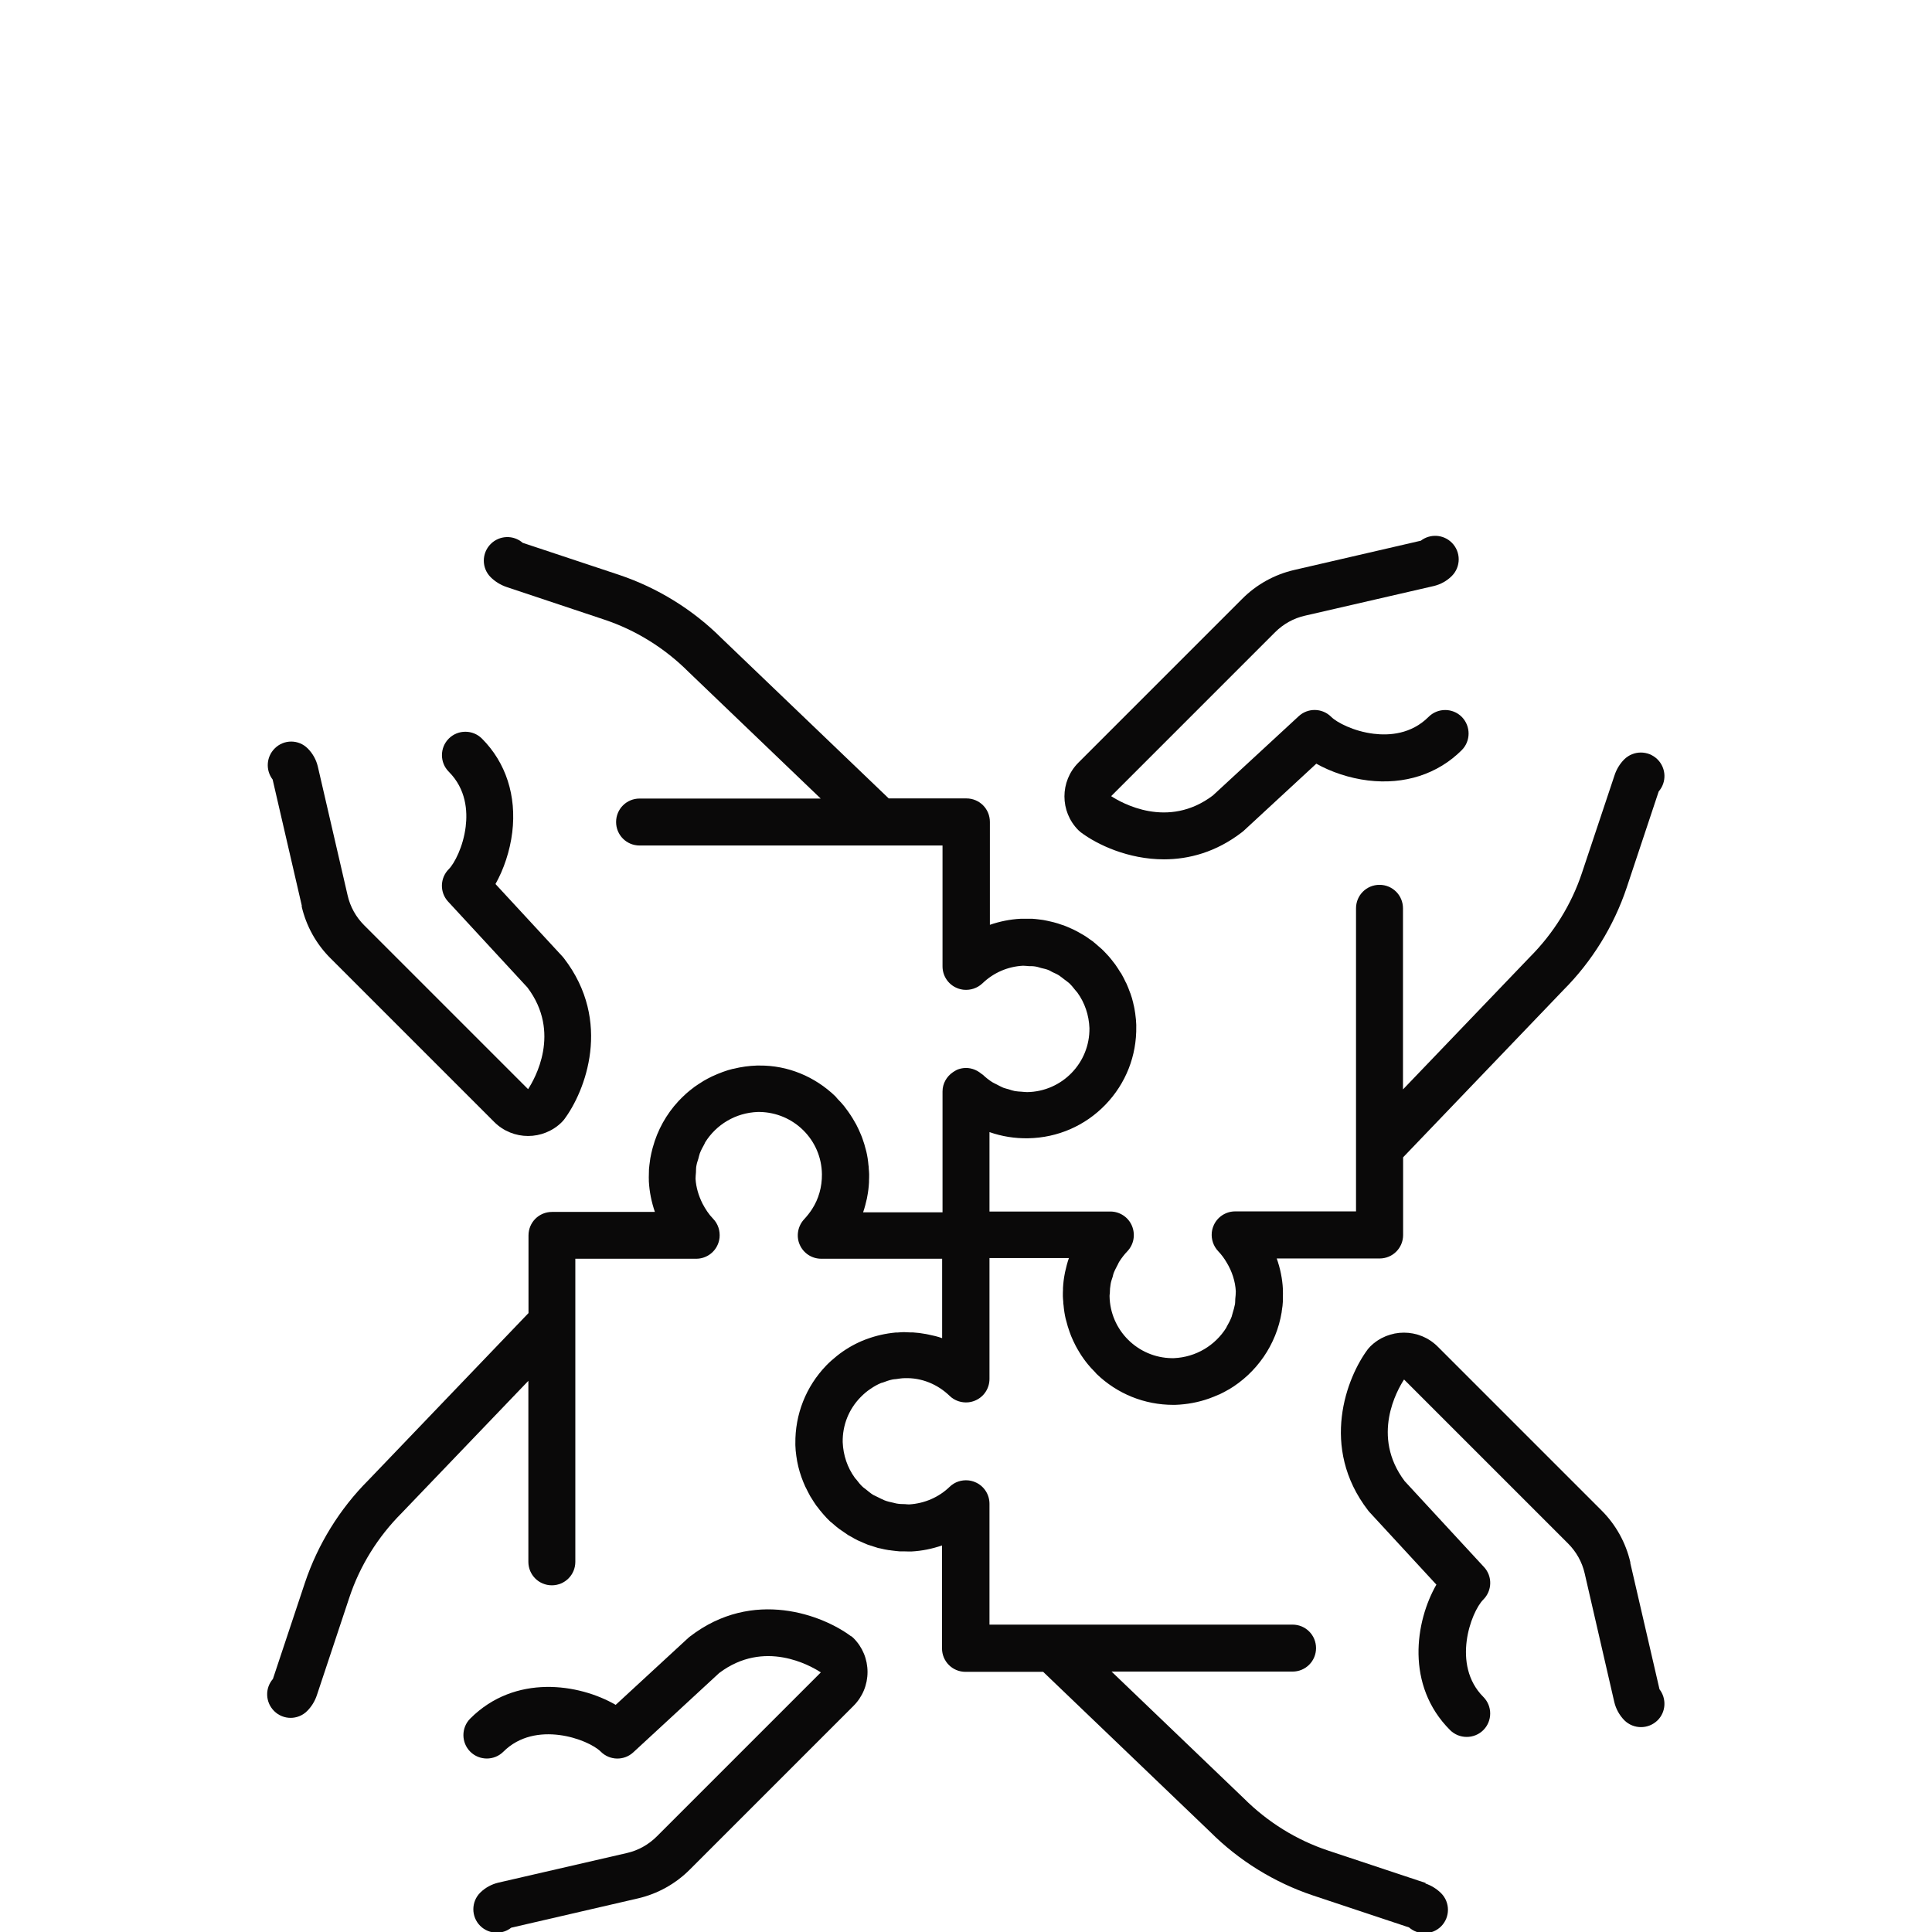 <svg xmlns="http://www.w3.org/2000/svg" id="Livello_1" data-name="Livello 1" viewBox="0 0 144 144"><defs><style> .cls-1 { fill: #0a0909; } </style></defs><path class="cls-1" d="M80.55,62.03c1.23.93,3.55,2.02,6.2,2.02,1.86,0,3.89-.53,5.83-2.03.04-.03.08-.07.12-.1l5.41-5c1.1.62,2.47,1.08,3.85,1.25,2.72.33,5.2-.47,6.99-2.26.68-.68.68-1.79,0-2.48-.68-.68-1.79-.68-2.47,0-1.3,1.3-2.94,1.4-4.09,1.26-1.5-.18-2.76-.85-3.17-1.26-.67-.67-1.74-.68-2.42-.05l-6.4,5.91c-3.36,2.54-6.81.55-7.58.05l12.22-12.22c.61-.61,1.38-1.04,2.22-1.23l9.6-2.21c.51-.12.98-.38,1.35-.75.68-.68.69-1.79,0-2.48-.63-.63-1.62-.68-2.31-.15l-9.43,2.18c-1.48.34-2.83,1.09-3.9,2.17l-12.19,12.19c-1.39,1.39-1.39,3.65,0,5.04.06.06.12.11.18.16Z"></path><path class="cls-1" d="M22.48,67.54c.34,1.48,1.09,2.83,2.17,3.9l12.19,12.19c.69.69,1.61,1.04,2.52,1.04s1.83-.35,2.52-1.04c.06-.06.11-.12.16-.18,1.58-2.1,3.62-7.32-.01-12.03-.03-.04-.07-.08-.1-.12l-5-5.41c.62-1.1,1.08-2.47,1.25-3.85.33-2.72-.47-5.2-2.26-6.99-.68-.68-1.79-.68-2.47,0-.68.68-.68,1.79,0,2.47,1.3,1.3,1.4,2.94,1.26,4.09-.18,1.5-.85,2.76-1.26,3.17-.66.66-.69,1.73-.05,2.42l5.91,6.4c2.54,3.36.55,6.81.05,7.58l-12.22-12.22c-.61-.61-1.04-1.38-1.23-2.22l-2.22-9.6c-.12-.51-.38-.98-.75-1.35-.68-.69-1.79-.69-2.47,0-.63.63-.68,1.62-.15,2.31l2.18,9.43Z"></path><path class="cls-1" d="M106.27,140.35l-7.28-2.42c-2.35-.78-4.51-2.12-6.29-3.9l-9.85-9.44h13.49c.97,0,1.75-.78,1.75-1.75s-.78-1.75-1.75-1.75h-17.88s0,0-.01,0h-4.7v-9.01c0-.7-.42-1.34-1.07-1.61-.16-.07-.33-.11-.5-.13-.51-.05-1.02.11-1.4.48-.81.78-1.87,1.24-3.01,1.31-.11,0-.21-.01-.31-.02-.22,0-.44-.01-.66-.05-.07-.01-.13-.04-.2-.05-.23-.05-.47-.1-.69-.19-.17-.07-.33-.16-.5-.24-.11-.06-.22-.1-.33-.16-.19-.12-.37-.27-.54-.41-.07-.06-.14-.1-.21-.16-.19-.17-.35-.37-.5-.57-.04-.05-.09-.09-.12-.14-.55-.76-.86-1.67-.9-2.65-.02-1.26.45-2.45,1.33-3.35.01-.01.03-.02.04-.04.21-.21.43-.4.67-.56.02-.01.04-.02.06-.04.23-.16.48-.3.74-.41.04-.02.09-.03.14-.04.24-.09.48-.18.73-.23.09-.02.17-.02.26-.03.22-.03.44-.07.66-.07,1.25-.04,2.44.45,3.34,1.32.38.37.9.53,1.4.48.17-.02.34-.06.5-.13.65-.27,1.07-.91,1.07-1.61v-9.01h5.92c-.12.34-.21.7-.29,1.06,0,.04-.02.07-.02.11-.07.35-.11.7-.13,1.06,0,.04,0,.07,0,.11,0,.17-.02.33-.01.5,0,.14.02.28.03.42,0,.08,0,.16.02.24.03.35.08.69.16,1.03.01.05.03.09.04.14.07.28.15.56.25.83.04.11.08.22.12.32.1.25.22.49.34.73.07.14.16.28.24.42.11.19.23.37.36.55.09.13.19.25.29.38.16.2.33.38.51.56.06.06.1.12.16.18,1.54,1.48,3.56,2.3,5.71,2.3.04,0,.09,0,.13,0,.89-.03,1.74-.19,2.53-.47,0,0,0,0,0,0,.25-.09.5-.19.74-.3,0,0,.01,0,.02,0,.24-.11.47-.24.7-.37,0,0,0,0,.01,0,2.07-1.23,3.55-3.33,3.95-5.78,0-.03,0-.06.01-.1.04-.24.07-.47.08-.71,0-.11,0-.22,0-.34,0-.15.01-.29,0-.44,0-.01,0-.06,0-.09,0,0,0-.01,0-.02-.04-.79-.2-1.56-.46-2.29h7.67c.97,0,1.75-.78,1.75-1.75v-5.79l11.94-12.46c2.13-2.13,3.76-4.77,4.72-7.63l2.39-7.18c.6-.69.57-1.73-.09-2.39-.69-.68-1.79-.68-2.48,0-.33.33-.58.75-.72,1.18l-2.43,7.28c-.78,2.35-2.12,4.51-3.9,6.29l-9.44,9.85v-13.5c0-.97-.78-1.75-1.75-1.75s-1.75.78-1.75,1.75v17.88s0,0,0,.01v4.7h-9.01c-.7,0-1.34.42-1.61,1.07-.07.16-.11.33-.13.5-.05.51.12,1.02.48,1.4.25.26.46.55.64.86.39.65.63,1.38.67,2.13,0,.19-.02.38-.04.57-.01.14,0,.29-.03.42-.04.21-.1.41-.16.61-.03.1-.05.2-.08.29-.1.26-.23.51-.37.75-.01.02-.02.05-.03.07-.82,1.31-2.25,2.2-3.92,2.27-.02,0-.03,0-.05,0-.03,0-.05,0-.08,0-2.54-.03-4.61-2.08-4.65-4.63,0-.07.01-.14.02-.21,0-.23.02-.46.06-.69.03-.18.09-.35.15-.53.03-.11.05-.23.1-.34.08-.2.19-.39.29-.59.04-.08.07-.16.12-.23.17-.26.36-.51.58-.74.49-.51.62-1.25.35-1.9-.27-.65-.91-1.07-1.61-1.07h-9.01v-5.92c.91.32,1.89.48,2.89.46,2.19-.04,4.24-.93,5.76-2.51,1.51-1.57,2.33-3.64,2.29-5.84,0-.02,0-.05,0-.07,0,0,0,0,0,0,0-.01,0-.03,0-.04-.01-.26-.03-.52-.07-.78,0,0,0-.01,0-.02-.04-.26-.08-.53-.15-.78,0,0,0-.02,0-.02-.06-.25-.13-.51-.22-.75,0-.01-.01-.03-.02-.04-.08-.24-.18-.47-.28-.7-.01-.02-.03-.05-.04-.07-.1-.22-.21-.43-.33-.64-.02-.04-.04-.07-.07-.1-.12-.19-.24-.39-.37-.57-.03-.05-.07-.09-.1-.13-.13-.17-.26-.34-.4-.5-.04-.05-.1-.1-.14-.15-.13-.14-.25-.27-.39-.4-.02-.01-.03-.03-.05-.04,0,0,0-.01-.02-.02-.05-.04-.1-.08-.14-.12-.15-.14-.31-.27-.47-.4-.05-.04-.11-.07-.16-.11-.17-.12-.34-.25-.52-.35-.05-.03-.09-.05-.14-.08-.19-.11-.38-.22-.57-.31-.04-.02-.09-.04-.13-.06-.2-.09-.4-.18-.61-.26-.05-.02-.1-.03-.16-.05-.2-.07-.4-.14-.61-.19-.07-.02-.14-.03-.21-.05-.19-.04-.38-.09-.57-.12-.1-.02-.21-.02-.31-.04-.16-.02-.33-.04-.49-.05-.15,0-.29,0-.44,0-.11,0-.22,0-.33,0-.01,0-.06,0-.09,0,0,0-.02,0-.02,0-.79.04-1.56.2-2.29.45v-7.67c0-.97-.78-1.75-1.75-1.75h-5.79l-12.46-11.94c-2.13-2.13-4.77-3.76-7.63-4.72l-7.19-2.39c-.69-.6-1.73-.57-2.39.09-.68.69-.68,1.79,0,2.47.33.33.74.58,1.18.73l7.28,2.43c2.35.78,4.51,2.12,6.29,3.9l9.85,9.44h-13.5c-.97,0-1.75.78-1.75,1.75s.78,1.75,1.75,1.75h17.84s0,0,.01,0c0,0,0,0,0,0h4.73v9.01c0,.7.42,1.34,1.07,1.61.16.07.33.11.5.13.51.05,1.02-.11,1.41-.48.81-.78,1.87-1.25,3.02-1.31.14,0,.28.02.43.03.17,0,.34,0,.5.03.14.02.28.07.42.11.16.04.33.07.49.13.12.04.23.11.34.17.17.08.34.15.5.25.14.09.27.21.41.31.11.09.23.16.34.26.17.16.31.33.45.51.05.07.12.13.17.2.55.76.86,1.67.9,2.64.04,2.6-2.04,4.74-4.64,4.78-.14,0-.28-.02-.42-.03-.17-.01-.34-.02-.51-.05-.15-.03-.3-.08-.45-.13-.14-.04-.28-.07-.41-.12-.17-.07-.32-.16-.48-.24-.11-.06-.22-.1-.33-.17-.25-.16-.48-.34-.7-.55,0,0-.02-.01-.03-.02-.03-.03-.07-.04-.1-.07-.37-.31-.84-.46-1.31-.41-.17.02-.34.06-.5.13-.11.05-.2.12-.3.18-.47.32-.77.85-.77,1.43v9.01h-5.92c.12-.34.21-.7.29-1.06,0-.04.02-.08.02-.12.07-.35.11-.7.13-1.06,0-.04,0-.07,0-.11,0-.17.02-.34.01-.5,0-.14-.02-.28-.03-.42,0-.08,0-.16-.02-.24-.03-.35-.08-.69-.16-1.02-.01-.05-.03-.1-.04-.15-.07-.28-.15-.55-.25-.82-.04-.11-.08-.22-.13-.33-.1-.24-.21-.48-.33-.71-.08-.15-.17-.3-.26-.45-.11-.18-.23-.36-.35-.53-.09-.13-.19-.26-.29-.39-.15-.19-.31-.36-.48-.53-.06-.07-.12-.14-.18-.21-1.53-1.47-3.54-2.31-5.67-2.29-.01,0-.02,0-.03,0s-.02,0-.03,0c-.04,0-.07,0-.11,0-.6.02-1.18.1-1.74.24,0,0-.02,0-.03,0-.26.06-.51.14-.76.23-.02,0-.03.01-.05.02-.24.09-.47.18-.7.29-.02.01-.04.02-.07.03-.22.11-.44.22-.64.34-.02.01-.04.03-.06.04-.21.13-.41.26-.61.4-.02.01-.03.03-.05.04-.2.15-.39.3-.57.46-.01,0-.02.02-.03.03-.19.17-.37.35-.54.53,0,0,0,0,0,0-.9.97-1.57,2.16-1.92,3.47,0,.02-.01.05-.02.07-.06.24-.12.47-.16.72-.01.07-.02.15-.03.22-.03.2-.05.39-.07.59-.01.15,0,.3-.01.45,0,.11-.01.22,0,.34,0,.01,0,.05,0,.08,0,0,0,.02,0,.03.04.79.2,1.56.45,2.29h-7.67c-.97,0-1.75.78-1.75,1.75v5.79l-11.94,12.46c-2.13,2.13-3.76,4.77-4.72,7.63l-2.39,7.18c-.6.69-.57,1.73.09,2.39.34.34.79.51,1.23.51s.9-.17,1.24-.52c.33-.33.58-.75.72-1.18l2.42-7.28c.78-2.35,2.12-4.51,3.9-6.29l9.44-9.85v13.49c0,.97.78,1.75,1.75,1.75s1.75-.78,1.75-1.75v-17.88s0,0,0-.01v-4.7h9.01c.7,0,1.34-.42,1.61-1.07.07-.16.11-.33.13-.5.05-.51-.11-1.03-.48-1.41-.33-.34-.58-.73-.79-1.13-.29-.58-.48-1.2-.52-1.85,0,0,0,0,0-.01,0-.16.02-.31.03-.46.01-.18,0-.36.04-.53.03-.17.09-.34.14-.5.04-.13.06-.27.11-.4.09-.23.2-.44.32-.65.03-.05.05-.11.08-.17.82-1.31,2.25-2.2,3.92-2.26.02,0,.03,0,.05,0,.03,0,.06,0,.09,0,2.54.04,4.61,2.08,4.64,4.64.01.94-.24,1.84-.74,2.61-.17.26-.36.5-.57.73-.24.25-.4.57-.46.9-.06.33-.03.68.11,1,.28.65.91,1.06,1.61,1.06h9.01v5.92c-.33-.12-.67-.2-1.02-.27-.07-.01-.14-.03-.2-.04-.32-.06-.64-.1-.97-.12-.07,0-.14,0-.21,0-.15,0-.3-.02-.45-.02-.16,0-.33.02-.49.03-.04,0-.08,0-.13,0-.74.07-1.45.23-2.13.48-.05.02-.09.03-.14.05-.67.26-1.3.61-1.88,1.04-.08.06-.15.11-.22.17-.27.22-.54.45-.78.7,0,0,0,0,0,0,0,0-.02.01-.02.02-1.51,1.57-2.33,3.64-2.3,5.84,0,.02,0,.05,0,.07,0,0,0,0,0,0,0,.01,0,.02,0,.03.01.27.03.53.07.79,0,0,0,0,0,0,.07.54.2,1.07.38,1.58,0,0,0,0,0,0,.09.25.19.5.3.74,0,.01.01.02.02.03.11.23.23.46.35.68.01.02.03.04.04.06.13.21.26.42.4.62.02.03.04.05.06.07.14.19.29.38.45.56.02.03.05.05.07.08.14.16.29.32.45.47.02.02.04.03.06.05,0,0,0,0,0,0,.02.02.05.04.08.06.18.16.35.31.54.45.05.04.1.07.16.11.17.12.34.24.51.35.07.04.13.07.2.11.17.1.33.19.51.28.07.03.14.06.21.09.18.08.35.16.53.23.06.02.12.04.19.06.2.07.39.13.59.19.05.01.1.02.16.03.21.05.42.1.64.13.06,0,.11.01.17.02.21.03.42.05.63.07.1,0,.2,0,.31,0,.14,0,.27.01.41.01.03,0,.12,0,.15,0,0,0,0,0,0,0,0,0,0,0,0,0,.79-.04,1.56-.2,2.29-.45v7.67c0,.97.78,1.75,1.75,1.75h5.79l12.46,11.94c2.13,2.13,4.77,3.76,7.63,4.72l7.18,2.39c.33.29.74.43,1.15.43.45,0,.9-.17,1.24-.51.68-.68.68-1.79,0-2.47-.33-.33-.74-.58-1.18-.73Z"></path><path class="cls-1" d="M121.52,116.46c-.34-1.48-1.09-2.83-2.17-3.9l-12.19-12.19c-1.39-1.39-3.65-1.39-5.04,0-.06.06-.11.12-.16.18-1.58,2.1-3.62,7.32.01,12.03.03.04.07.08.1.12l4.99,5.41c-1.57,2.73-2.32,7.5,1.02,10.84.34.34.79.51,1.24.51s.9-.17,1.24-.51c.68-.68.68-1.79,0-2.47-2.38-2.38-.93-6.33,0-7.26.66-.66.69-1.73.05-2.42l-5.91-6.4c-2.54-3.36-.55-6.81-.05-7.58l12.23,12.23c.61.61,1.04,1.38,1.23,2.21l2.21,9.6c.12.51.38.98.75,1.36.69.68,1.79.68,2.48,0,.63-.63.67-1.62.14-2.31l-2.18-9.43Z"></path><path class="cls-1" d="M63.45,121.97c-2.1-1.58-7.32-3.62-12.03.01-.04.03-.08.07-.12.1l-5.41,4.99c-2.73-1.58-7.5-2.32-10.84,1.02-.68.68-.68,1.79,0,2.47s1.79.68,2.47,0c2.38-2.38,6.33-.93,7.26,0,.67.67,1.74.68,2.42.05l6.4-5.91c3.36-2.54,6.81-.55,7.58-.05l-12.23,12.23c-.61.61-1.38,1.04-2.21,1.23l-9.59,2.21c-.51.12-.99.38-1.36.75-.68.68-.68,1.79,0,2.47.34.34.79.51,1.24.51.38,0,.76-.12,1.07-.37l9.43-2.18c1.48-.34,2.83-1.09,3.9-2.17l12.19-12.19c.67-.67,1.04-1.57,1.04-2.52s-.37-1.85-1.04-2.52c-.06-.06-.12-.11-.18-.16Z"></path></svg>